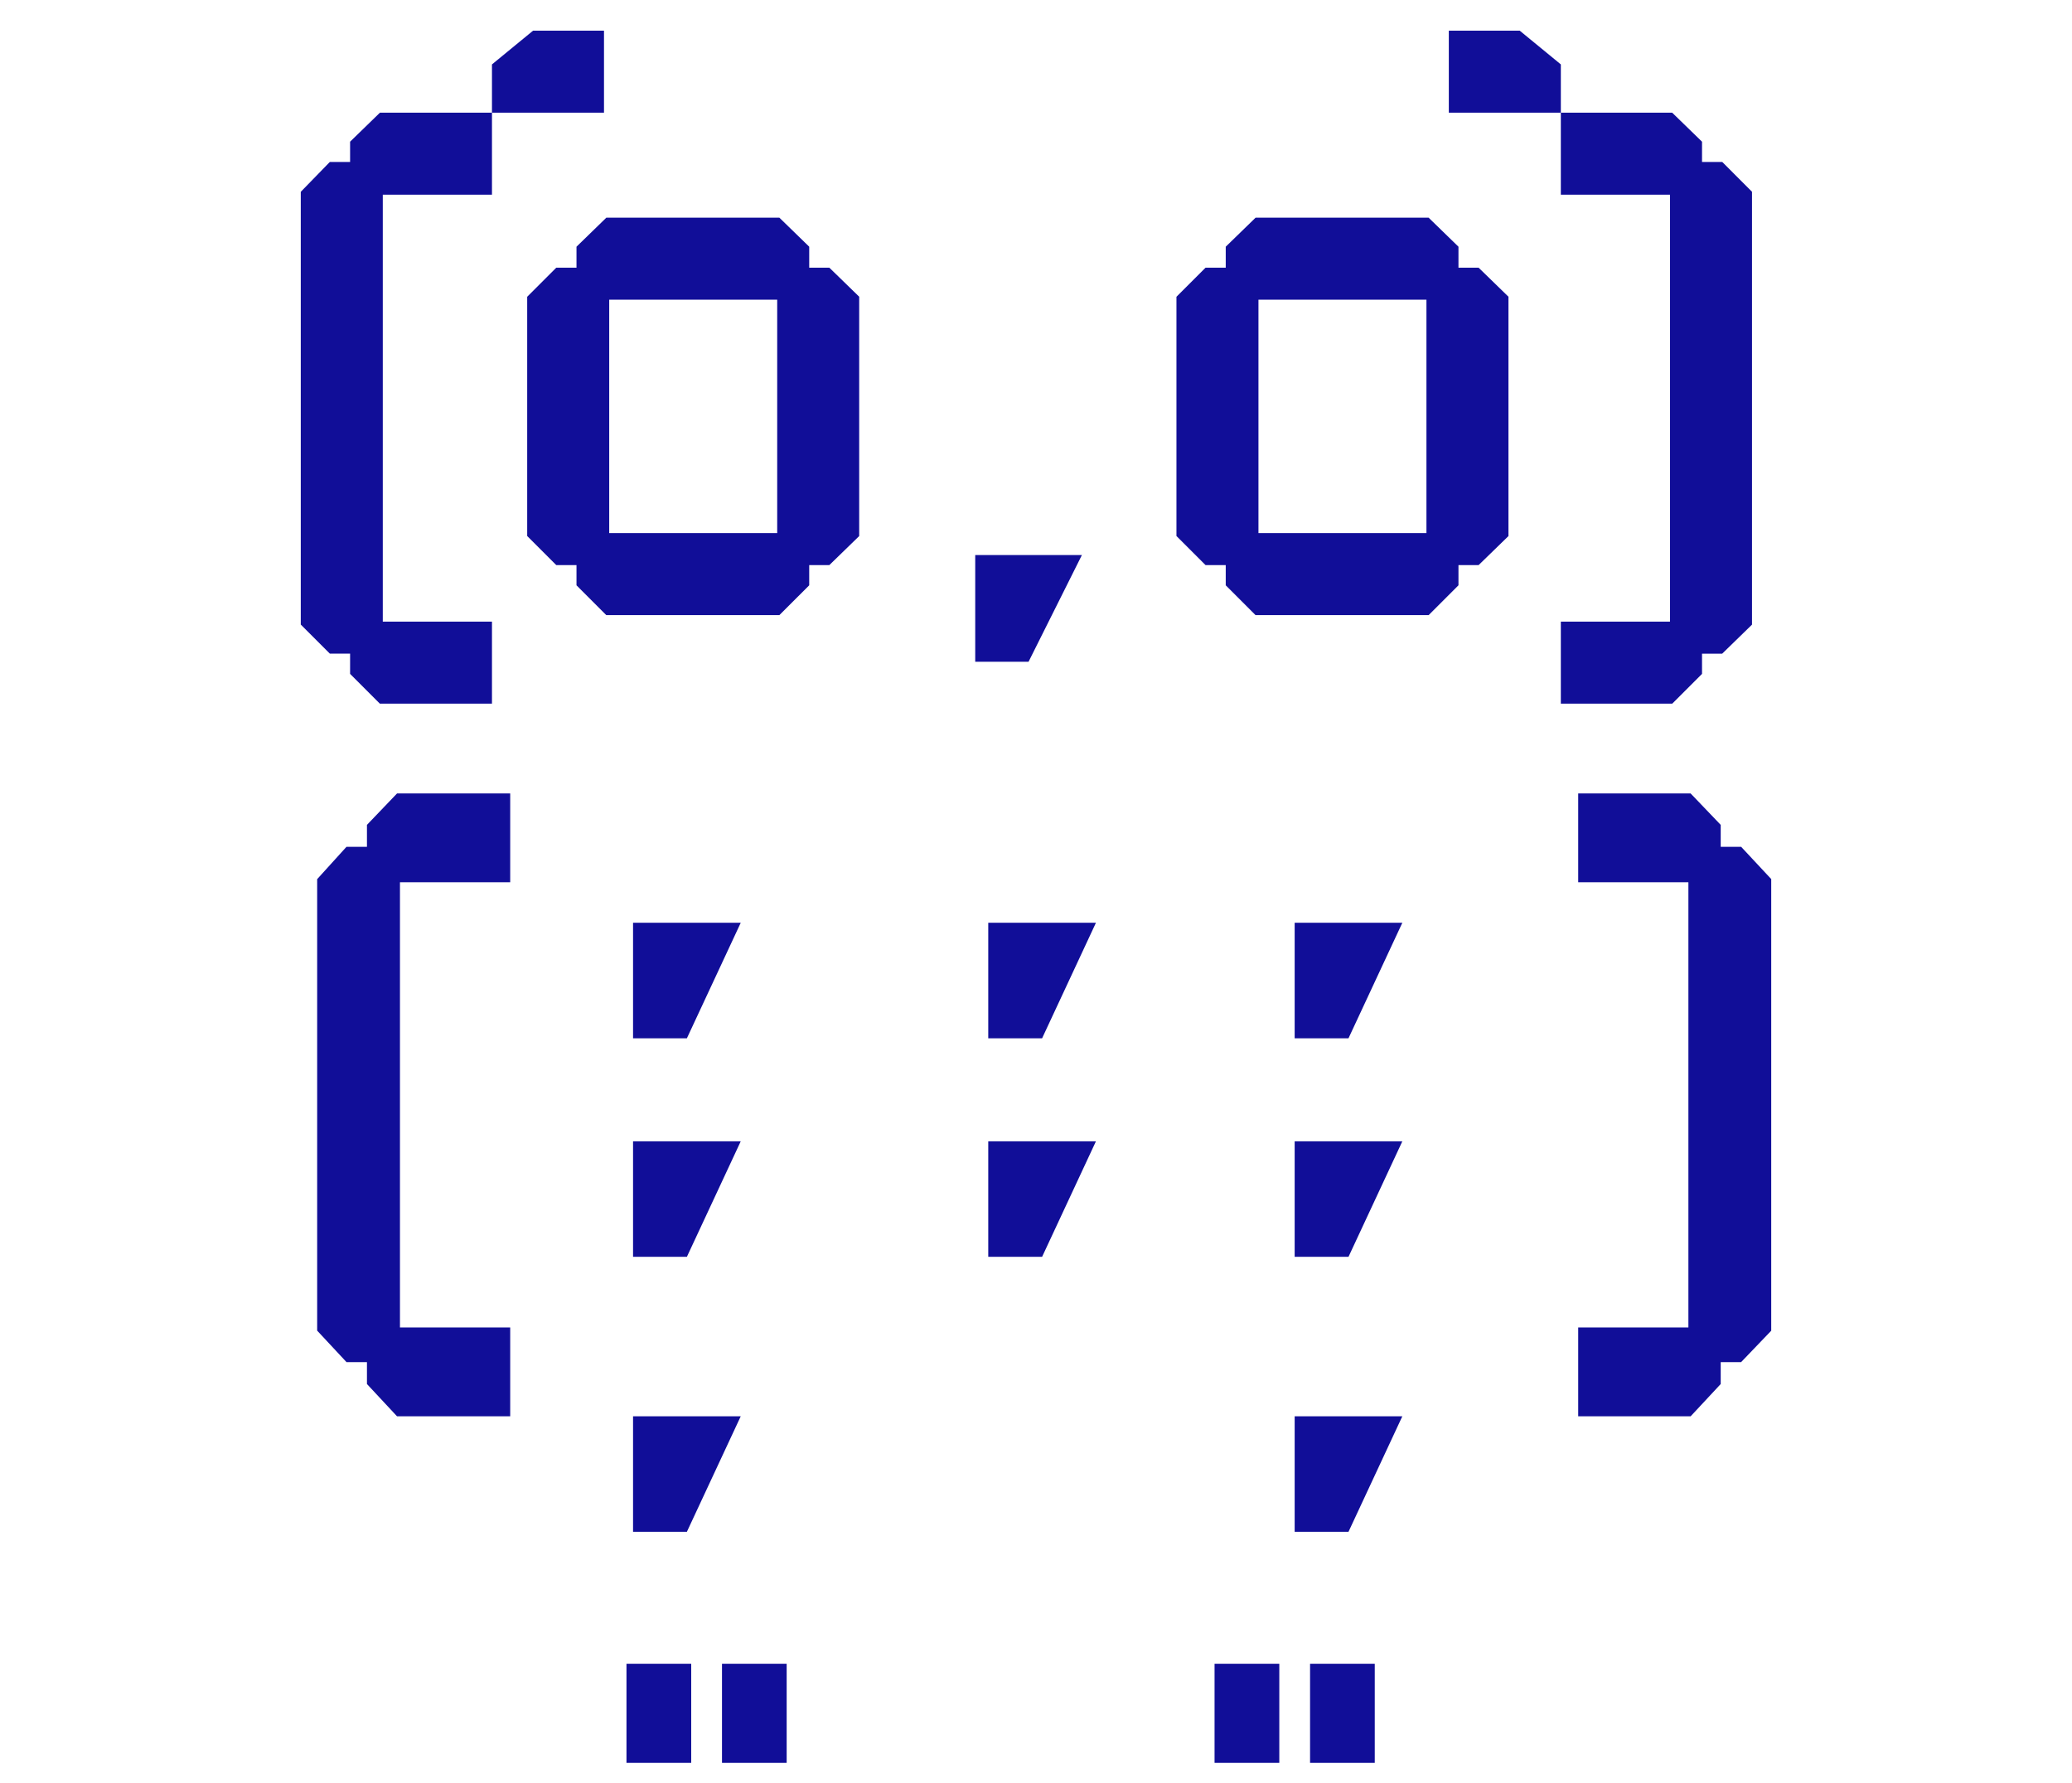 <?xml version="1.0" encoding="utf-8"?>
<!-- Generator: Adobe Illustrator 16.0.0, SVG Export Plug-In . SVG Version: 6.00 Build 0)  -->
<!DOCTYPE svg PUBLIC "-//W3C//DTD SVG 1.1//EN" "http://www.w3.org/Graphics/SVG/1.1/DTD/svg11.dtd">
<svg version="1.1" id="Layer_1" xmlns="http://www.w3.org/2000/svg" xmlns:xlink="http://www.w3.org/1999/xlink" x="0px" y="0px"
	 width="465px" height="400px" viewBox="0 0 465 400" enable-background="new 0 0 465 400" xml:space="preserve">
<g>
	<polygon fill="#110E98" points="78.569,31.793 78.569,36.341 74.021,36.341 67.5,43.042 67.5,140.146 74.031,146.673 
		78.569,146.673 78.569,151.209 85.246,157.892 110.408,157.892 110.408,139.488 85.906,139.488 85.906,43.687 110.408,43.687 
		110.408,25.283 85.266,25.283 	"/>
	<path fill="#110E98" d="M181.604,60.069v-4.71l-6.698-6.513h-38.833l-6.695,6.513v4.71h-4.543l-6.521,6.523v53.683l6.521,6.522
		h4.543v4.539l6.68,6.688h38.856l6.69-6.688v-4.539h4.521l6.695-6.51V66.582l-6.695-6.513H181.604z M174.42,119.618h-37.7V67.251
		h37.7V119.618z"/>
	<polyline fill="#110E98" points="230.832,148.484 242.802,124.545 218.861,124.545 218.861,148.484 228.622,148.484 	"/>
	<path fill="#110E98" d="M327.309,60.069v-4.71l-6.699-6.513H281.78l-6.699,6.513v4.71h-4.536l-6.525,6.523v53.683l6.525,6.522
		h4.536v4.539l6.684,6.688h38.857l6.688-6.688v-4.539h4.524l6.695-6.51V66.582l-6.695-6.513H327.309z M320.124,119.618h-37.7V67.251
		h37.7V119.618z"/>
	<polygon fill="#110E98" points="386.509,36.343 381.969,36.343 381.969,31.795 375.271,25.284 350.284,25.284 350.284,43.688 
		374.78,43.688 374.78,139.488 350.284,139.488 350.284,157.895 375.284,157.895 381.969,151.211 381.969,146.675 386.496,146.675 
		393.188,140.16 393.188,43.03 	"/>
	<polyline fill="#110E98" points="119.637,6.879 135.55,6.879 135.55,25.284 110.408,25.284 110.408,14.453 	"/>
	<polyline fill="#110E98" points="341.054,6.879 325.145,6.879 325.145,25.284 350.286,25.284 350.286,14.453 	"/>
	<polyline fill="#110E98" points="154.152,232.98 166.237,207.061 142.07,207.061 142.07,232.98 151.922,232.98 	"/>
	<polyline fill="#110E98" points="233.869,232.98 245.95,207.061 221.784,207.061 221.784,232.98 231.641,232.98 	"/>
	<polyline fill="#110E98" points="302.631,232.98 314.712,207.061 290.55,207.061 290.55,232.98 300.402,232.98 	"/>
	<polyline fill="#110E98" points="154.152,282.018 166.237,256.097 142.07,256.097 142.07,282.018 151.922,282.018 	"/>
	<polyline fill="#110E98" points="154.152,343.718 166.237,317.799 142.07,317.799 142.07,343.718 151.922,343.718 	"/>
	<polyline fill="#110E98" points="233.869,282.018 245.95,256.097 221.784,256.097 221.784,282.018 231.641,282.018 	"/>
	<polyline fill="#110E98" points="302.631,282.018 314.712,256.097 290.55,256.097 290.55,282.018 300.402,282.018 	"/>
	<polyline fill="#110E98" points="302.631,343.718 314.712,317.799 290.55,317.799 290.55,343.718 300.402,343.718 	"/>
	<polygon fill="#110E98" points="82.352,185.09 82.352,190.016 77.757,190.016 71.179,197.271 71.179,298.579 77.768,305.649 
		82.352,305.649 82.352,310.56 89.095,317.795 114.5,317.795 114.5,297.867 89.76,297.867 89.76,197.968 114.5,197.968 
		114.5,178.037 89.108,178.037 	"/>
	<polygon fill="#110E98" points="390.75,190.016 386.163,190.016 386.163,185.092 379.407,178.038 354.182,178.038 354.182,197.969 
		378.912,197.969 378.912,297.867 354.182,297.867 354.182,317.796 379.42,317.796 386.163,310.562 386.163,305.646 
		390.739,305.646 397.5,298.596 397.5,197.255 	"/>
	<path fill="#110E98" d="M140.595,373.329h14.529v22.239h-14.529V373.329z M176.544,395.57h-14.513v-22.241h14.513V395.57z"/>
	<path fill="#110E98" d="M272.572,373.329h14.529v22.239h-14.529V373.329z M308.524,395.57h-14.518v-22.241h14.518V395.57z"/>
</g>
</svg>
